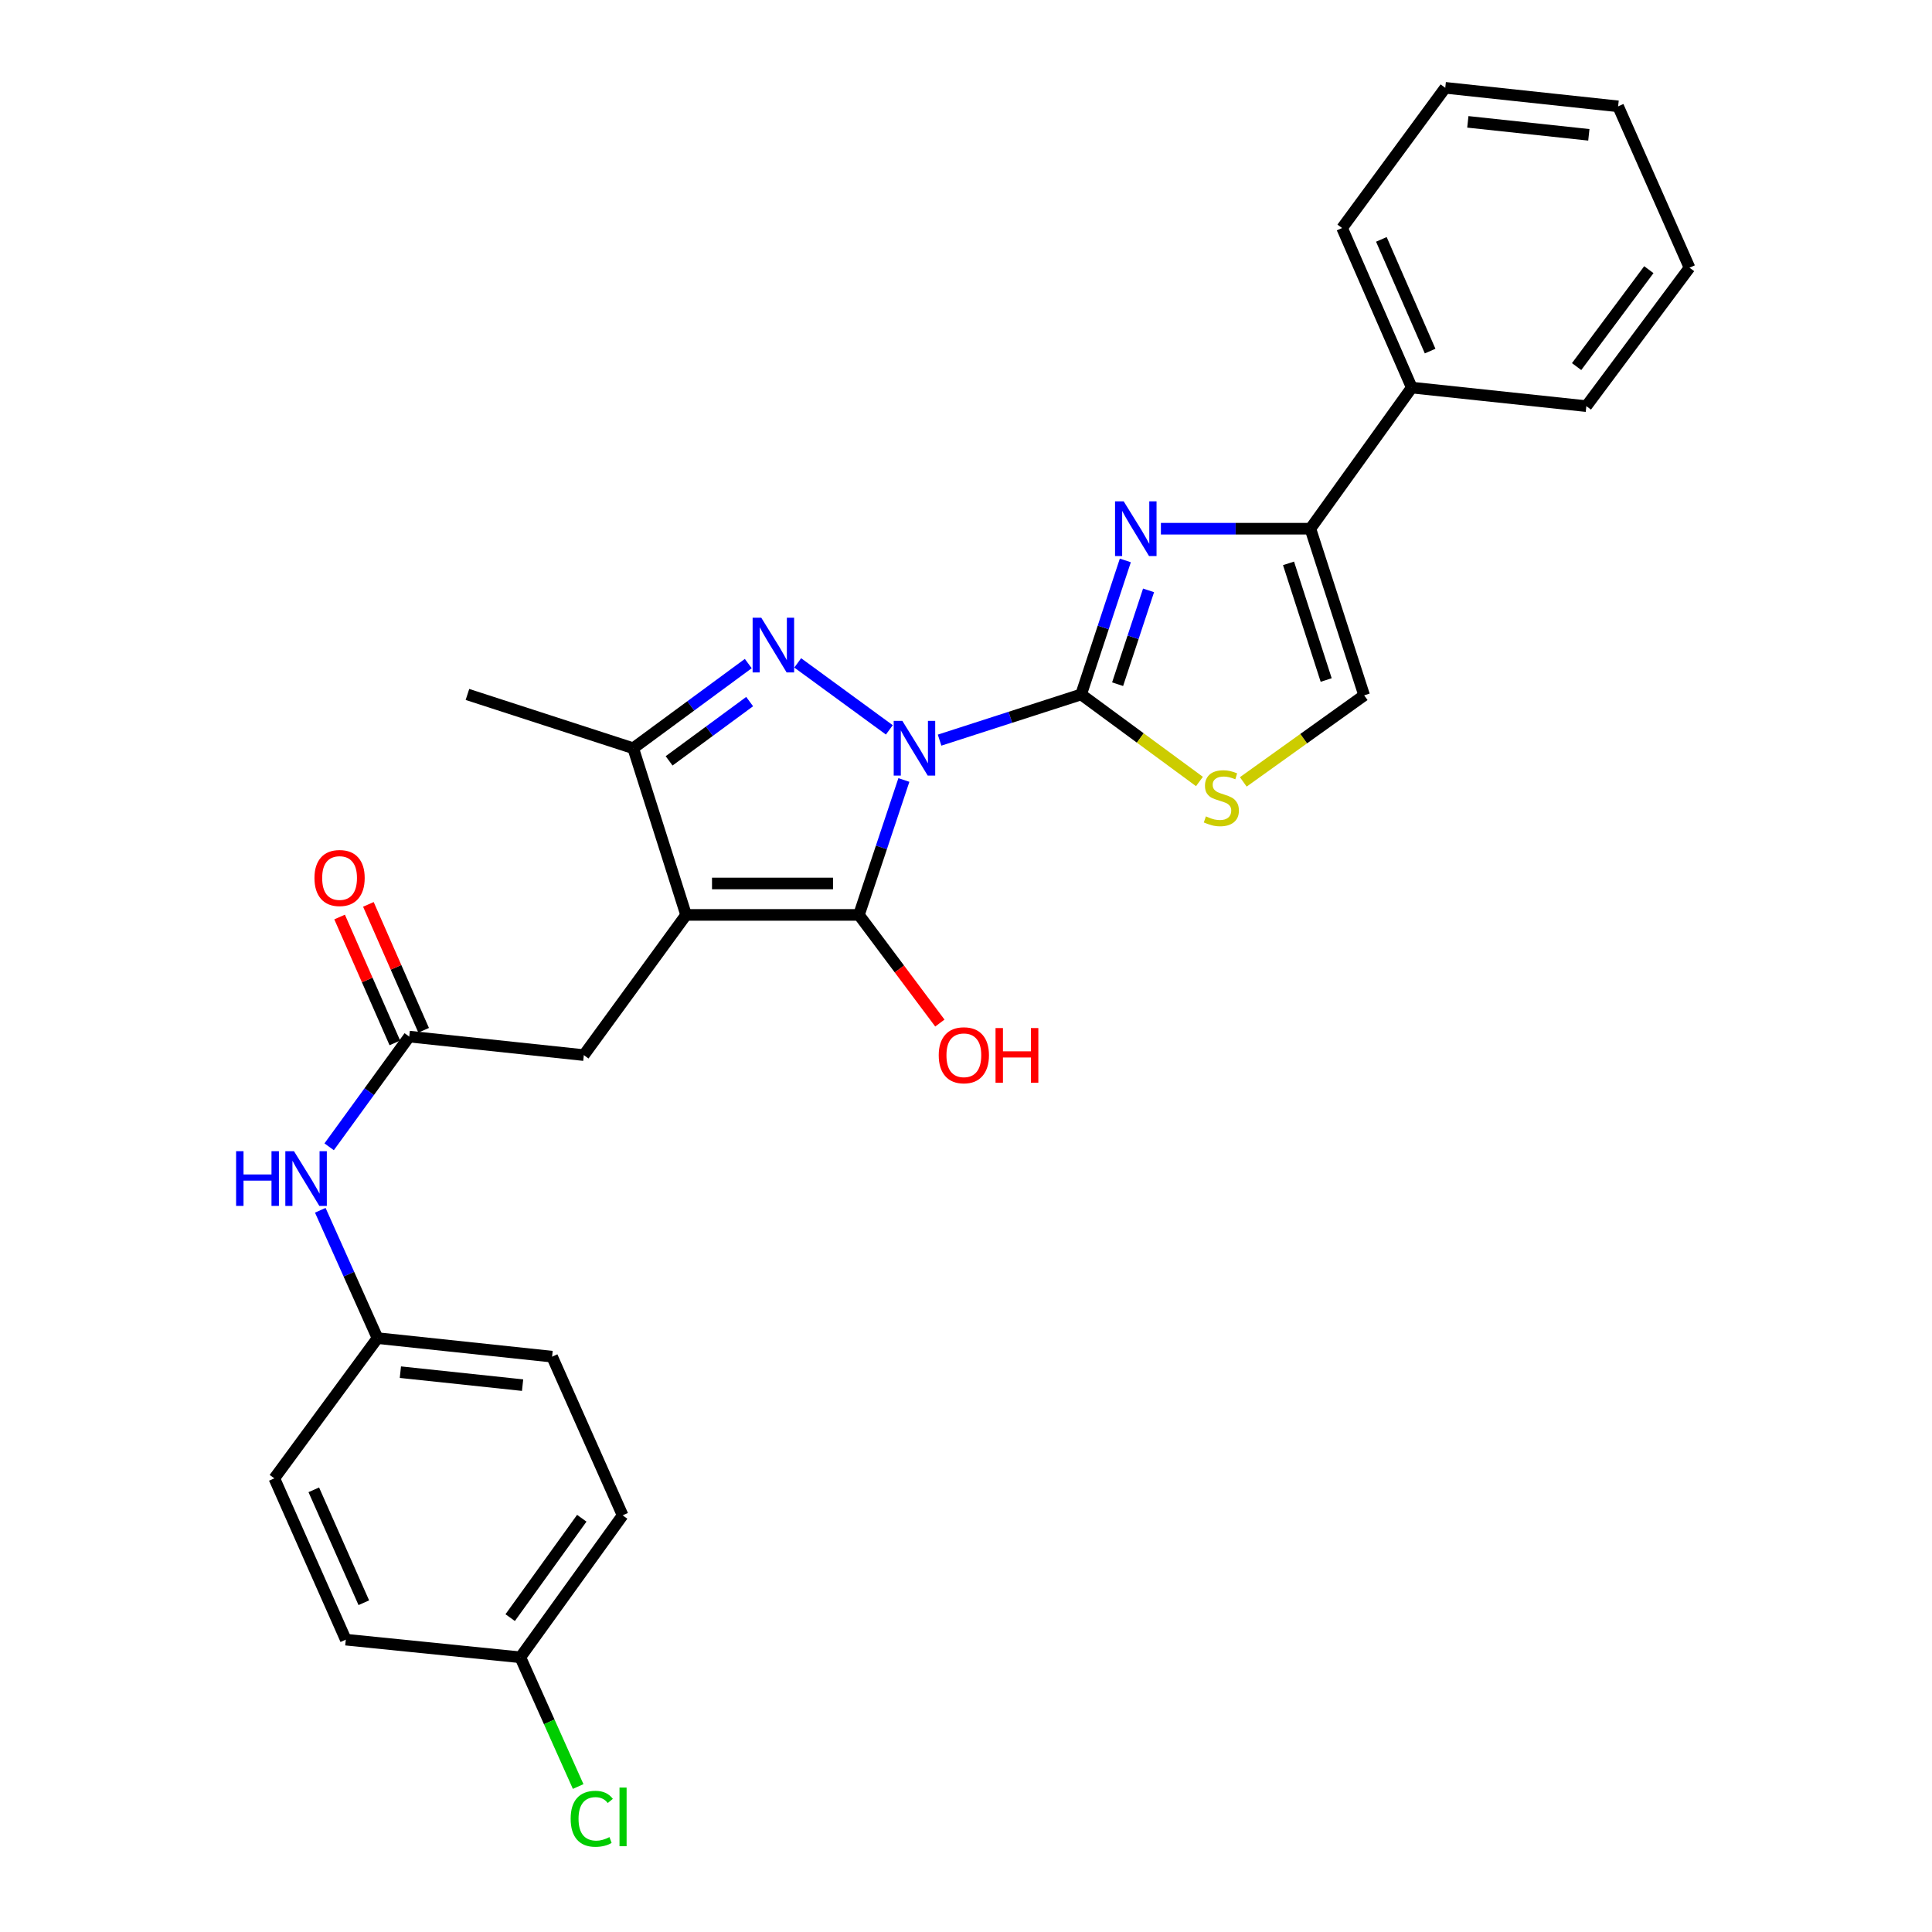 <?xml version='1.0' encoding='iso-8859-1'?>
<svg version='1.1' baseProfile='full'
              xmlns='http://www.w3.org/2000/svg'
                      xmlns:rdkit='http://www.rdkit.org/xml'
                      xmlns:xlink='http://www.w3.org/1999/xlink'
                  xml:space='preserve'
width='1000px' height='1000px' viewBox='0 0 1000 1000'>
<!-- END OF HEADER -->
<rect style='opacity:1.0;fill:#FFFFFF;stroke:none' width='1000' height='1000' x='0' y='0'> </rect>
<path class='bond-0' d='M 486.328,383.091 L 522.958,371.269' style='fill:none;fill-rule:evenodd;stroke:#0000FF;stroke-width:6px;stroke-linecap:butt;stroke-linejoin:miter;stroke-opacity:1' />
<path class='bond-0' d='M 522.958,371.269 L 559.589,359.446' style='fill:none;fill-rule:evenodd;stroke:#000000;stroke-width:6px;stroke-linecap:butt;stroke-linejoin:miter;stroke-opacity:1' />
<path class='bond-1' d='M 467.847,403.722 L 456.215,438.639' style='fill:none;fill-rule:evenodd;stroke:#0000FF;stroke-width:6px;stroke-linecap:butt;stroke-linejoin:miter;stroke-opacity:1' />
<path class='bond-1' d='M 456.215,438.639 L 444.584,473.557' style='fill:none;fill-rule:evenodd;stroke:#000000;stroke-width:6px;stroke-linecap:butt;stroke-linejoin:miter;stroke-opacity:1' />
<path class='bond-3' d='M 460.32,377.783 L 412.896,343.111' style='fill:none;fill-rule:evenodd;stroke:#0000FF;stroke-width:6px;stroke-linecap:butt;stroke-linejoin:miter;stroke-opacity:1' />
<path class='bond-4' d='M 559.589,359.446 L 571.029,324.761' style='fill:none;fill-rule:evenodd;stroke:#000000;stroke-width:6px;stroke-linecap:butt;stroke-linejoin:miter;stroke-opacity:1' />
<path class='bond-4' d='M 571.029,324.761 L 582.469,290.076' style='fill:none;fill-rule:evenodd;stroke:#0000FF;stroke-width:6px;stroke-linecap:butt;stroke-linejoin:miter;stroke-opacity:1' />
<path class='bond-4' d='M 578.474,354.137 L 586.482,329.858' style='fill:none;fill-rule:evenodd;stroke:#000000;stroke-width:6px;stroke-linecap:butt;stroke-linejoin:miter;stroke-opacity:1' />
<path class='bond-4' d='M 586.482,329.858 L 594.49,305.578' style='fill:none;fill-rule:evenodd;stroke:#0000FF;stroke-width:6px;stroke-linecap:butt;stroke-linejoin:miter;stroke-opacity:1' />
<path class='bond-6' d='M 559.589,359.446 L 590.213,381.973' style='fill:none;fill-rule:evenodd;stroke:#000000;stroke-width:6px;stroke-linecap:butt;stroke-linejoin:miter;stroke-opacity:1' />
<path class='bond-6' d='M 590.213,381.973 L 620.838,404.5' style='fill:none;fill-rule:evenodd;stroke:#CCCC00;stroke-width:6px;stroke-linecap:butt;stroke-linejoin:miter;stroke-opacity:1' />
<path class='bond-2' d='M 444.584,473.557 L 355.116,473.557' style='fill:none;fill-rule:evenodd;stroke:#000000;stroke-width:6px;stroke-linecap:butt;stroke-linejoin:miter;stroke-opacity:1' />
<path class='bond-2' d='M 431.163,457.285 L 368.536,457.285' style='fill:none;fill-rule:evenodd;stroke:#000000;stroke-width:6px;stroke-linecap:butt;stroke-linejoin:miter;stroke-opacity:1' />
<path class='bond-13' d='M 444.584,473.557 L 465.529,501.545' style='fill:none;fill-rule:evenodd;stroke:#000000;stroke-width:6px;stroke-linecap:butt;stroke-linejoin:miter;stroke-opacity:1' />
<path class='bond-13' d='M 465.529,501.545 L 486.474,529.534' style='fill:none;fill-rule:evenodd;stroke:#FF0000;stroke-width:6px;stroke-linecap:butt;stroke-linejoin:miter;stroke-opacity:1' />
<path class='bond-10' d='M 355.116,473.557 L 302.187,546.12' style='fill:none;fill-rule:evenodd;stroke:#000000;stroke-width:6px;stroke-linecap:butt;stroke-linejoin:miter;stroke-opacity:1' />
<path class='bond-28' d='M 355.116,473.557 L 327.752,387.289' style='fill:none;fill-rule:evenodd;stroke:#000000;stroke-width:6px;stroke-linecap:butt;stroke-linejoin:miter;stroke-opacity:1' />
<path class='bond-5' d='M 387.305,343.461 L 357.529,365.375' style='fill:none;fill-rule:evenodd;stroke:#0000FF;stroke-width:6px;stroke-linecap:butt;stroke-linejoin:miter;stroke-opacity:1' />
<path class='bond-5' d='M 357.529,365.375 L 327.752,387.289' style='fill:none;fill-rule:evenodd;stroke:#000000;stroke-width:6px;stroke-linecap:butt;stroke-linejoin:miter;stroke-opacity:1' />
<path class='bond-5' d='M 388.017,363.14 L 367.174,378.48' style='fill:none;fill-rule:evenodd;stroke:#0000FF;stroke-width:6px;stroke-linecap:butt;stroke-linejoin:miter;stroke-opacity:1' />
<path class='bond-5' d='M 367.174,378.48 L 346.33,393.82' style='fill:none;fill-rule:evenodd;stroke:#000000;stroke-width:6px;stroke-linecap:butt;stroke-linejoin:miter;stroke-opacity:1' />
<path class='bond-7' d='M 600.883,273.657 L 639.565,273.657' style='fill:none;fill-rule:evenodd;stroke:#0000FF;stroke-width:6px;stroke-linecap:butt;stroke-linejoin:miter;stroke-opacity:1' />
<path class='bond-7' d='M 639.565,273.657 L 678.247,273.657' style='fill:none;fill-rule:evenodd;stroke:#000000;stroke-width:6px;stroke-linecap:butt;stroke-linejoin:miter;stroke-opacity:1' />
<path class='bond-18' d='M 327.752,387.289 L 241.945,359.446' style='fill:none;fill-rule:evenodd;stroke:#000000;stroke-width:6px;stroke-linecap:butt;stroke-linejoin:miter;stroke-opacity:1' />
<path class='bond-8' d='M 643.523,404.707 L 674.806,382.307' style='fill:none;fill-rule:evenodd;stroke:#CCCC00;stroke-width:6px;stroke-linecap:butt;stroke-linejoin:miter;stroke-opacity:1' />
<path class='bond-8' d='M 674.806,382.307 L 706.089,359.907' style='fill:none;fill-rule:evenodd;stroke:#000000;stroke-width:6px;stroke-linecap:butt;stroke-linejoin:miter;stroke-opacity:1' />
<path class='bond-12' d='M 678.247,273.657 L 730.723,200.615' style='fill:none;fill-rule:evenodd;stroke:#000000;stroke-width:6px;stroke-linecap:butt;stroke-linejoin:miter;stroke-opacity:1' />
<path class='bond-29' d='M 678.247,273.657 L 706.089,359.907' style='fill:none;fill-rule:evenodd;stroke:#000000;stroke-width:6px;stroke-linecap:butt;stroke-linejoin:miter;stroke-opacity:1' />
<path class='bond-29' d='M 666.938,291.594 L 686.428,351.968' style='fill:none;fill-rule:evenodd;stroke:#000000;stroke-width:6px;stroke-linecap:butt;stroke-linejoin:miter;stroke-opacity:1' />
<path class='bond-9' d='M 211.825,536.537 L 302.187,546.12' style='fill:none;fill-rule:evenodd;stroke:#000000;stroke-width:6px;stroke-linecap:butt;stroke-linejoin:miter;stroke-opacity:1' />
<path class='bond-11' d='M 211.825,536.537 L 191.096,565.06' style='fill:none;fill-rule:evenodd;stroke:#000000;stroke-width:6px;stroke-linecap:butt;stroke-linejoin:miter;stroke-opacity:1' />
<path class='bond-11' d='M 191.096,565.06 L 170.367,593.583' style='fill:none;fill-rule:evenodd;stroke:#0000FF;stroke-width:6px;stroke-linecap:butt;stroke-linejoin:miter;stroke-opacity:1' />
<path class='bond-14' d='M 219.275,533.268 L 204.976,500.688' style='fill:none;fill-rule:evenodd;stroke:#000000;stroke-width:6px;stroke-linecap:butt;stroke-linejoin:miter;stroke-opacity:1' />
<path class='bond-14' d='M 204.976,500.688 L 190.677,468.107' style='fill:none;fill-rule:evenodd;stroke:#FF0000;stroke-width:6px;stroke-linecap:butt;stroke-linejoin:miter;stroke-opacity:1' />
<path class='bond-14' d='M 204.375,539.807 L 190.076,507.227' style='fill:none;fill-rule:evenodd;stroke:#000000;stroke-width:6px;stroke-linecap:butt;stroke-linejoin:miter;stroke-opacity:1' />
<path class='bond-14' d='M 190.076,507.227 L 175.777,474.647' style='fill:none;fill-rule:evenodd;stroke:#FF0000;stroke-width:6px;stroke-linecap:butt;stroke-linejoin:miter;stroke-opacity:1' />
<path class='bond-15' d='M 165.777,626.436 L 180.588,659.524' style='fill:none;fill-rule:evenodd;stroke:#0000FF;stroke-width:6px;stroke-linecap:butt;stroke-linejoin:miter;stroke-opacity:1' />
<path class='bond-15' d='M 180.588,659.524 L 195.399,692.611' style='fill:none;fill-rule:evenodd;stroke:#000000;stroke-width:6px;stroke-linecap:butt;stroke-linejoin:miter;stroke-opacity:1' />
<path class='bond-23' d='M 730.723,200.615 L 694.672,118.027' style='fill:none;fill-rule:evenodd;stroke:#000000;stroke-width:6px;stroke-linecap:butt;stroke-linejoin:miter;stroke-opacity:1' />
<path class='bond-23' d='M 740.228,181.717 L 714.993,123.905' style='fill:none;fill-rule:evenodd;stroke:#000000;stroke-width:6px;stroke-linecap:butt;stroke-linejoin:miter;stroke-opacity:1' />
<path class='bond-24' d='M 730.723,200.615 L 821.086,210.216' style='fill:none;fill-rule:evenodd;stroke:#000000;stroke-width:6px;stroke-linecap:butt;stroke-linejoin:miter;stroke-opacity:1' />
<path class='bond-19' d='M 195.399,692.611 L 141.991,765.192' style='fill:none;fill-rule:evenodd;stroke:#000000;stroke-width:6px;stroke-linecap:butt;stroke-linejoin:miter;stroke-opacity:1' />
<path class='bond-20' d='M 195.399,692.611 L 285.762,702.202' style='fill:none;fill-rule:evenodd;stroke:#000000;stroke-width:6px;stroke-linecap:butt;stroke-linejoin:miter;stroke-opacity:1' />
<path class='bond-20' d='M 207.236,710.231 L 270.49,716.945' style='fill:none;fill-rule:evenodd;stroke:#000000;stroke-width:6px;stroke-linecap:butt;stroke-linejoin:miter;stroke-opacity:1' />
<path class='bond-16' d='M 269.327,857.815 L 322.274,784.33' style='fill:none;fill-rule:evenodd;stroke:#000000;stroke-width:6px;stroke-linecap:butt;stroke-linejoin:miter;stroke-opacity:1' />
<path class='bond-16' d='M 264.067,837.28 L 301.13,785.84' style='fill:none;fill-rule:evenodd;stroke:#000000;stroke-width:6px;stroke-linecap:butt;stroke-linejoin:miter;stroke-opacity:1' />
<path class='bond-17' d='M 269.327,857.815 L 284.292,891.257' style='fill:none;fill-rule:evenodd;stroke:#000000;stroke-width:6px;stroke-linecap:butt;stroke-linejoin:miter;stroke-opacity:1' />
<path class='bond-17' d='M 284.292,891.257 L 299.256,924.699' style='fill:none;fill-rule:evenodd;stroke:#00CC00;stroke-width:6px;stroke-linecap:butt;stroke-linejoin:miter;stroke-opacity:1' />
<path class='bond-31' d='M 269.327,857.815 L 178.983,848.685' style='fill:none;fill-rule:evenodd;stroke:#000000;stroke-width:6px;stroke-linecap:butt;stroke-linejoin:miter;stroke-opacity:1' />
<path class='bond-21' d='M 141.991,765.192 L 178.983,848.685' style='fill:none;fill-rule:evenodd;stroke:#000000;stroke-width:6px;stroke-linecap:butt;stroke-linejoin:miter;stroke-opacity:1' />
<path class='bond-21' d='M 162.417,771.125 L 188.311,829.57' style='fill:none;fill-rule:evenodd;stroke:#000000;stroke-width:6px;stroke-linecap:butt;stroke-linejoin:miter;stroke-opacity:1' />
<path class='bond-22' d='M 285.762,702.202 L 322.274,784.33' style='fill:none;fill-rule:evenodd;stroke:#000000;stroke-width:6px;stroke-linecap:butt;stroke-linejoin:miter;stroke-opacity:1' />
<path class='bond-25' d='M 694.672,118.027 L 748.062,45.455' style='fill:none;fill-rule:evenodd;stroke:#000000;stroke-width:6px;stroke-linecap:butt;stroke-linejoin:miter;stroke-opacity:1' />
<path class='bond-26' d='M 821.086,210.216 L 874.494,138.556' style='fill:none;fill-rule:evenodd;stroke:#000000;stroke-width:6px;stroke-linecap:butt;stroke-linejoin:miter;stroke-opacity:1' />
<path class='bond-26' d='M 816.05,189.743 L 853.436,139.581' style='fill:none;fill-rule:evenodd;stroke:#000000;stroke-width:6px;stroke-linecap:butt;stroke-linejoin:miter;stroke-opacity:1' />
<path class='bond-30' d='M 748.062,45.455 L 837.538,55.046' style='fill:none;fill-rule:evenodd;stroke:#000000;stroke-width:6px;stroke-linecap:butt;stroke-linejoin:miter;stroke-opacity:1' />
<path class='bond-30' d='M 759.749,63.072 L 822.383,69.786' style='fill:none;fill-rule:evenodd;stroke:#000000;stroke-width:6px;stroke-linecap:butt;stroke-linejoin:miter;stroke-opacity:1' />
<path class='bond-27' d='M 874.494,138.556 L 837.538,55.046' style='fill:none;fill-rule:evenodd;stroke:#000000;stroke-width:6px;stroke-linecap:butt;stroke-linejoin:miter;stroke-opacity:1' />
<path  class='atom-0' d='M 467.061 373.129
L 476.341 388.129
Q 477.261 389.609, 478.741 392.289
Q 480.221 394.969, 480.301 395.129
L 480.301 373.129
L 484.061 373.129
L 484.061 401.449
L 480.181 401.449
L 470.221 385.049
Q 469.061 383.129, 467.821 380.929
Q 466.621 378.729, 466.261 378.049
L 466.261 401.449
L 462.581 401.449
L 462.581 373.129
L 467.061 373.129
' fill='#0000FF'/>
<path  class='atom-4' d='M 394.037 319.739
L 403.317 334.739
Q 404.237 336.219, 405.717 338.899
Q 407.197 341.579, 407.277 341.739
L 407.277 319.739
L 411.037 319.739
L 411.037 348.059
L 407.157 348.059
L 397.197 331.659
Q 396.037 329.739, 394.797 327.539
Q 393.597 325.339, 393.237 324.659
L 393.237 348.059
L 389.557 348.059
L 389.557 319.739
L 394.037 319.739
' fill='#0000FF'/>
<path  class='atom-5' d='M 581.624 259.497
L 590.904 274.497
Q 591.824 275.977, 593.304 278.657
Q 594.784 281.337, 594.864 281.497
L 594.864 259.497
L 598.624 259.497
L 598.624 287.817
L 594.744 287.817
L 584.784 271.417
Q 583.624 269.497, 582.384 267.297
Q 581.184 265.097, 580.824 264.417
L 580.824 287.817
L 577.144 287.817
L 577.144 259.497
L 581.624 259.497
' fill='#0000FF'/>
<path  class='atom-7' d='M 624.17 422.556
Q 624.49 422.676, 625.81 423.236
Q 627.13 423.796, 628.57 424.156
Q 630.05 424.476, 631.49 424.476
Q 634.17 424.476, 635.73 423.196
Q 637.29 421.876, 637.29 419.596
Q 637.29 418.036, 636.49 417.076
Q 635.73 416.116, 634.53 415.596
Q 633.33 415.076, 631.33 414.476
Q 628.81 413.716, 627.29 412.996
Q 625.81 412.276, 624.73 410.756
Q 623.69 409.236, 623.69 406.676
Q 623.69 403.116, 626.09 400.916
Q 628.53 398.716, 633.33 398.716
Q 636.61 398.716, 640.33 400.276
L 639.41 403.356
Q 636.01 401.956, 633.45 401.956
Q 630.69 401.956, 629.17 403.116
Q 627.65 404.236, 627.69 406.196
Q 627.69 407.716, 628.45 408.636
Q 629.25 409.556, 630.37 410.076
Q 631.53 410.596, 633.45 411.196
Q 636.01 411.996, 637.53 412.796
Q 639.05 413.596, 640.13 415.236
Q 641.25 416.836, 641.25 419.596
Q 641.25 423.516, 638.61 425.636
Q 636.01 427.716, 631.65 427.716
Q 629.13 427.716, 627.21 427.156
Q 625.33 426.636, 623.09 425.716
L 624.17 422.556
' fill='#CCCC00'/>
<path  class='atom-12' d='M 122.206 595.854
L 126.046 595.854
L 126.046 607.894
L 140.526 607.894
L 140.526 595.854
L 144.366 595.854
L 144.366 624.174
L 140.526 624.174
L 140.526 611.094
L 126.046 611.094
L 126.046 624.174
L 122.206 624.174
L 122.206 595.854
' fill='#0000FF'/>
<path  class='atom-12' d='M 152.166 595.854
L 161.446 610.854
Q 162.366 612.334, 163.846 615.014
Q 165.326 617.694, 165.406 617.854
L 165.406 595.854
L 169.166 595.854
L 169.166 624.174
L 165.286 624.174
L 155.326 607.774
Q 154.166 605.854, 152.926 603.654
Q 151.726 601.454, 151.366 600.774
L 151.366 624.174
L 147.686 624.174
L 147.686 595.854
L 152.166 595.854
' fill='#0000FF'/>
<path  class='atom-14' d='M 485.886 546.2
Q 485.886 539.4, 489.246 535.6
Q 492.606 531.8, 498.886 531.8
Q 505.166 531.8, 508.526 535.6
Q 511.886 539.4, 511.886 546.2
Q 511.886 553.08, 508.486 557
Q 505.086 560.88, 498.886 560.88
Q 492.646 560.88, 489.246 557
Q 485.886 553.12, 485.886 546.2
M 498.886 557.68
Q 503.206 557.68, 505.526 554.8
Q 507.886 551.88, 507.886 546.2
Q 507.886 540.64, 505.526 537.84
Q 503.206 535, 498.886 535
Q 494.566 535, 492.206 537.8
Q 489.886 540.6, 489.886 546.2
Q 489.886 551.92, 492.206 554.8
Q 494.566 557.68, 498.886 557.68
' fill='#FF0000'/>
<path  class='atom-14' d='M 515.286 532.12
L 519.126 532.12
L 519.126 544.16
L 533.606 544.16
L 533.606 532.12
L 537.446 532.12
L 537.446 560.44
L 533.606 560.44
L 533.606 547.36
L 519.126 547.36
L 519.126 560.44
L 515.286 560.44
L 515.286 532.12
' fill='#FF0000'/>
<path  class='atom-15' d='M 162.764 454.454
Q 162.764 447.654, 166.124 443.854
Q 169.484 440.054, 175.764 440.054
Q 182.044 440.054, 185.404 443.854
Q 188.764 447.654, 188.764 454.454
Q 188.764 461.334, 185.364 465.254
Q 181.964 469.134, 175.764 469.134
Q 169.524 469.134, 166.124 465.254
Q 162.764 461.374, 162.764 454.454
M 175.764 465.934
Q 180.084 465.934, 182.404 463.054
Q 184.764 460.134, 184.764 454.454
Q 184.764 448.894, 182.404 446.094
Q 180.084 443.254, 175.764 443.254
Q 171.444 443.254, 169.084 446.054
Q 166.764 448.854, 166.764 454.454
Q 166.764 460.174, 169.084 463.054
Q 171.444 465.934, 175.764 465.934
' fill='#FF0000'/>
<path  class='atom-18' d='M 295.371 941.402
Q 295.371 934.362, 298.651 930.682
Q 301.971 926.962, 308.251 926.962
Q 314.091 926.962, 317.211 931.082
L 314.571 933.242
Q 312.291 930.242, 308.251 930.242
Q 303.971 930.242, 301.691 933.122
Q 299.451 935.962, 299.451 941.402
Q 299.451 947.002, 301.771 949.882
Q 304.131 952.762, 308.691 952.762
Q 311.811 952.762, 315.451 950.882
L 316.571 953.882
Q 315.091 954.842, 312.851 955.402
Q 310.611 955.962, 308.131 955.962
Q 301.971 955.962, 298.651 952.202
Q 295.371 948.442, 295.371 941.402
' fill='#00CC00'/>
<path  class='atom-18' d='M 320.651 925.242
L 324.331 925.242
L 324.331 955.602
L 320.651 955.602
L 320.651 925.242
' fill='#00CC00'/>
</svg>
